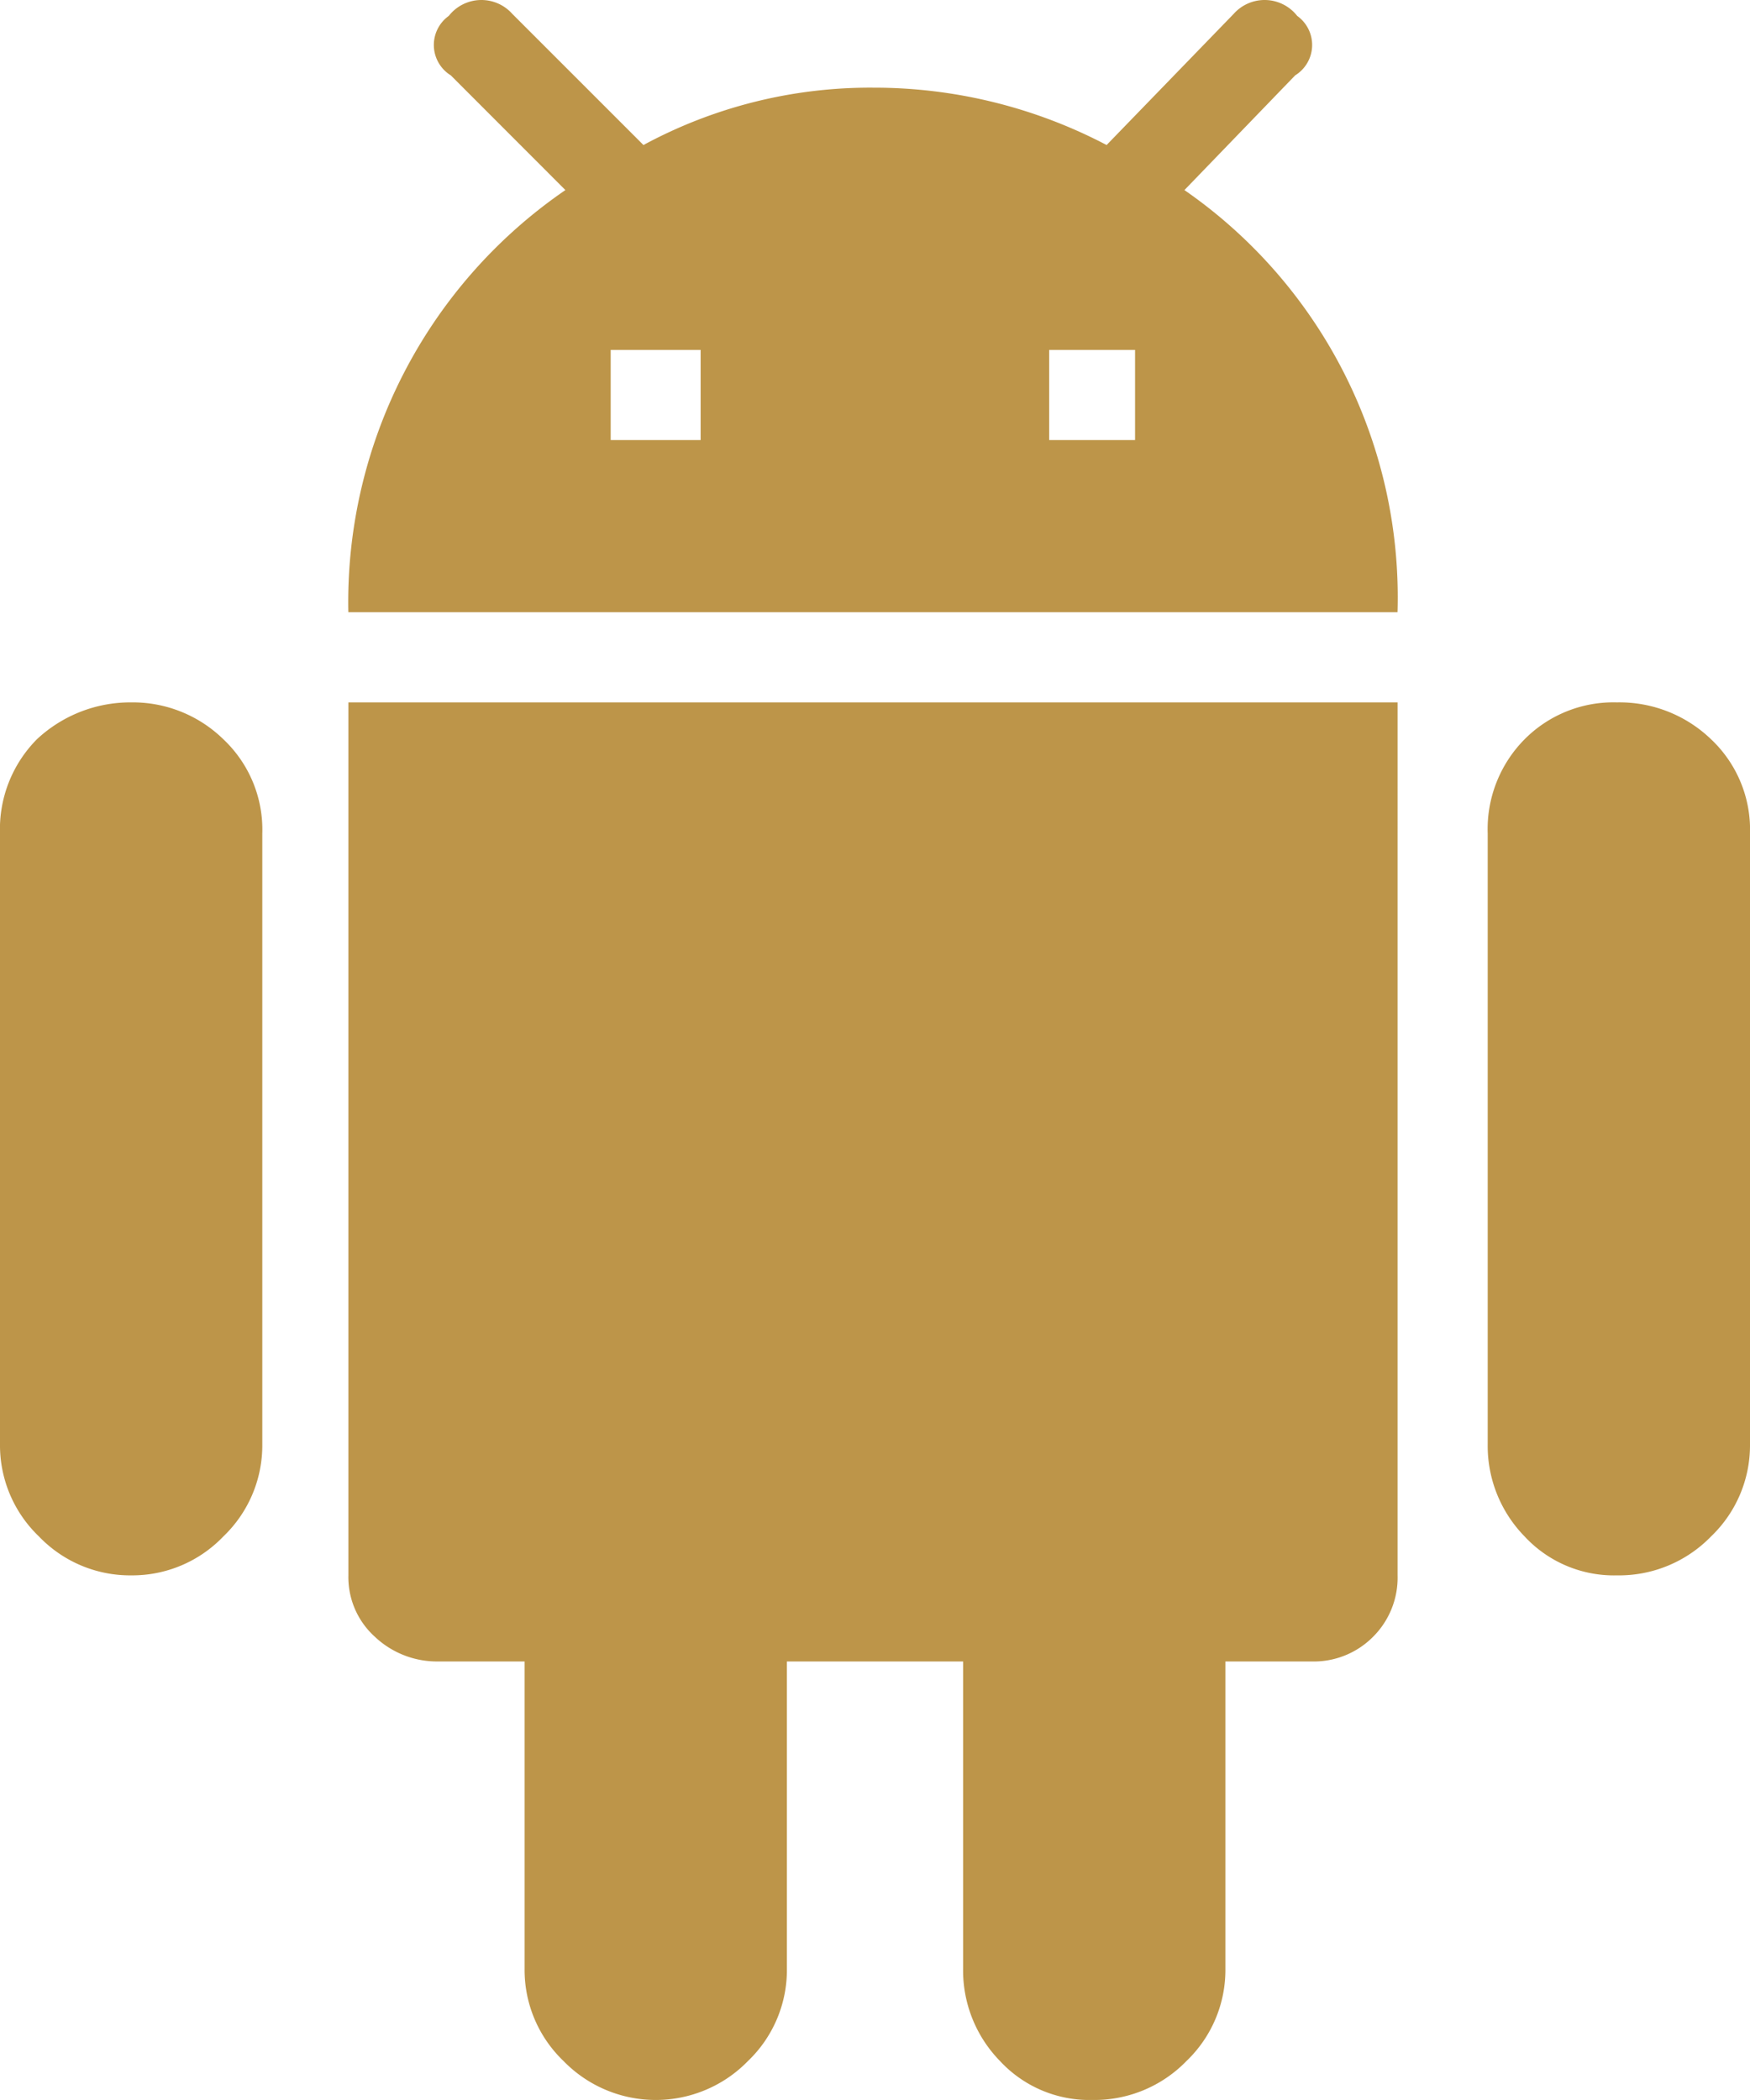 <svg xmlns="http://www.w3.org/2000/svg" width="30.023" height="36.027" viewBox="0 0 30.023 36.027">
  <path id="Path_4105" data-name="Path 4105" d="M5.977-4.5V-19.477h18V-4.5a1.431,1.431,0,0,1-.422,1.055,1.431,1.431,0,0,1-1.055.422H21.023V2.25a2.162,2.162,0,0,1-.668,1.582,2.2,2.2,0,0,1-1.617.668,2.089,2.089,0,0,1-1.582-.668,2.223,2.223,0,0,1-.633-1.582V-3.023H13.5V2.25a2.162,2.162,0,0,1-.668,1.582,2.207,2.207,0,0,1-3.164,0A2.162,2.162,0,0,1,9,2.25V-3.023H7.523a1.552,1.552,0,0,1-1.09-.422A1.376,1.376,0,0,1,5.977-4.5ZM.633-18.844a2.347,2.347,0,0,1,1.617-.633,2.223,2.223,0,0,1,1.582.633A2.13,2.13,0,0,1,4.5-17.227V-6.75a2.162,2.162,0,0,1-.668,1.582A2.162,2.162,0,0,1,2.25-4.5,2.162,2.162,0,0,1,.668-5.168,2.162,2.162,0,0,1,0-6.75V-17.227A2.19,2.19,0,0,1,.633-18.844Zm25.523,0a2.146,2.146,0,0,1,1.582-.633,2.266,2.266,0,0,1,1.617.633,2.13,2.13,0,0,1,.668,1.617V-6.75a2.162,2.162,0,0,1-.668,1.582,2.2,2.2,0,0,1-1.617.668,2.089,2.089,0,0,1-1.582-.668,2.223,2.223,0,0,1-.633-1.582V-17.227A2.19,2.19,0,0,1,26.156-18.844ZM20.32-28.266a8.5,8.5,0,0,1,3.656,7.242h-18A8.569,8.569,0,0,1,9.7-28.266L7.734-30.234a.613.613,0,0,1-.035-1.02.71.71,0,0,1,1.09-.035l2.25,2.25a8.177,8.177,0,0,1,3.938-.984,8.588,8.588,0,0,1,4.008.984l2.18-2.25a.71.71,0,0,1,1.09.035.613.613,0,0,1-.035,1.02Zm-8.3,4.289v-1.547H10.477v1.547Zm7.453,0v-1.547H18v1.547Z" transform="translate(0 31.527)" fill="#bd9549"/>
</svg>
